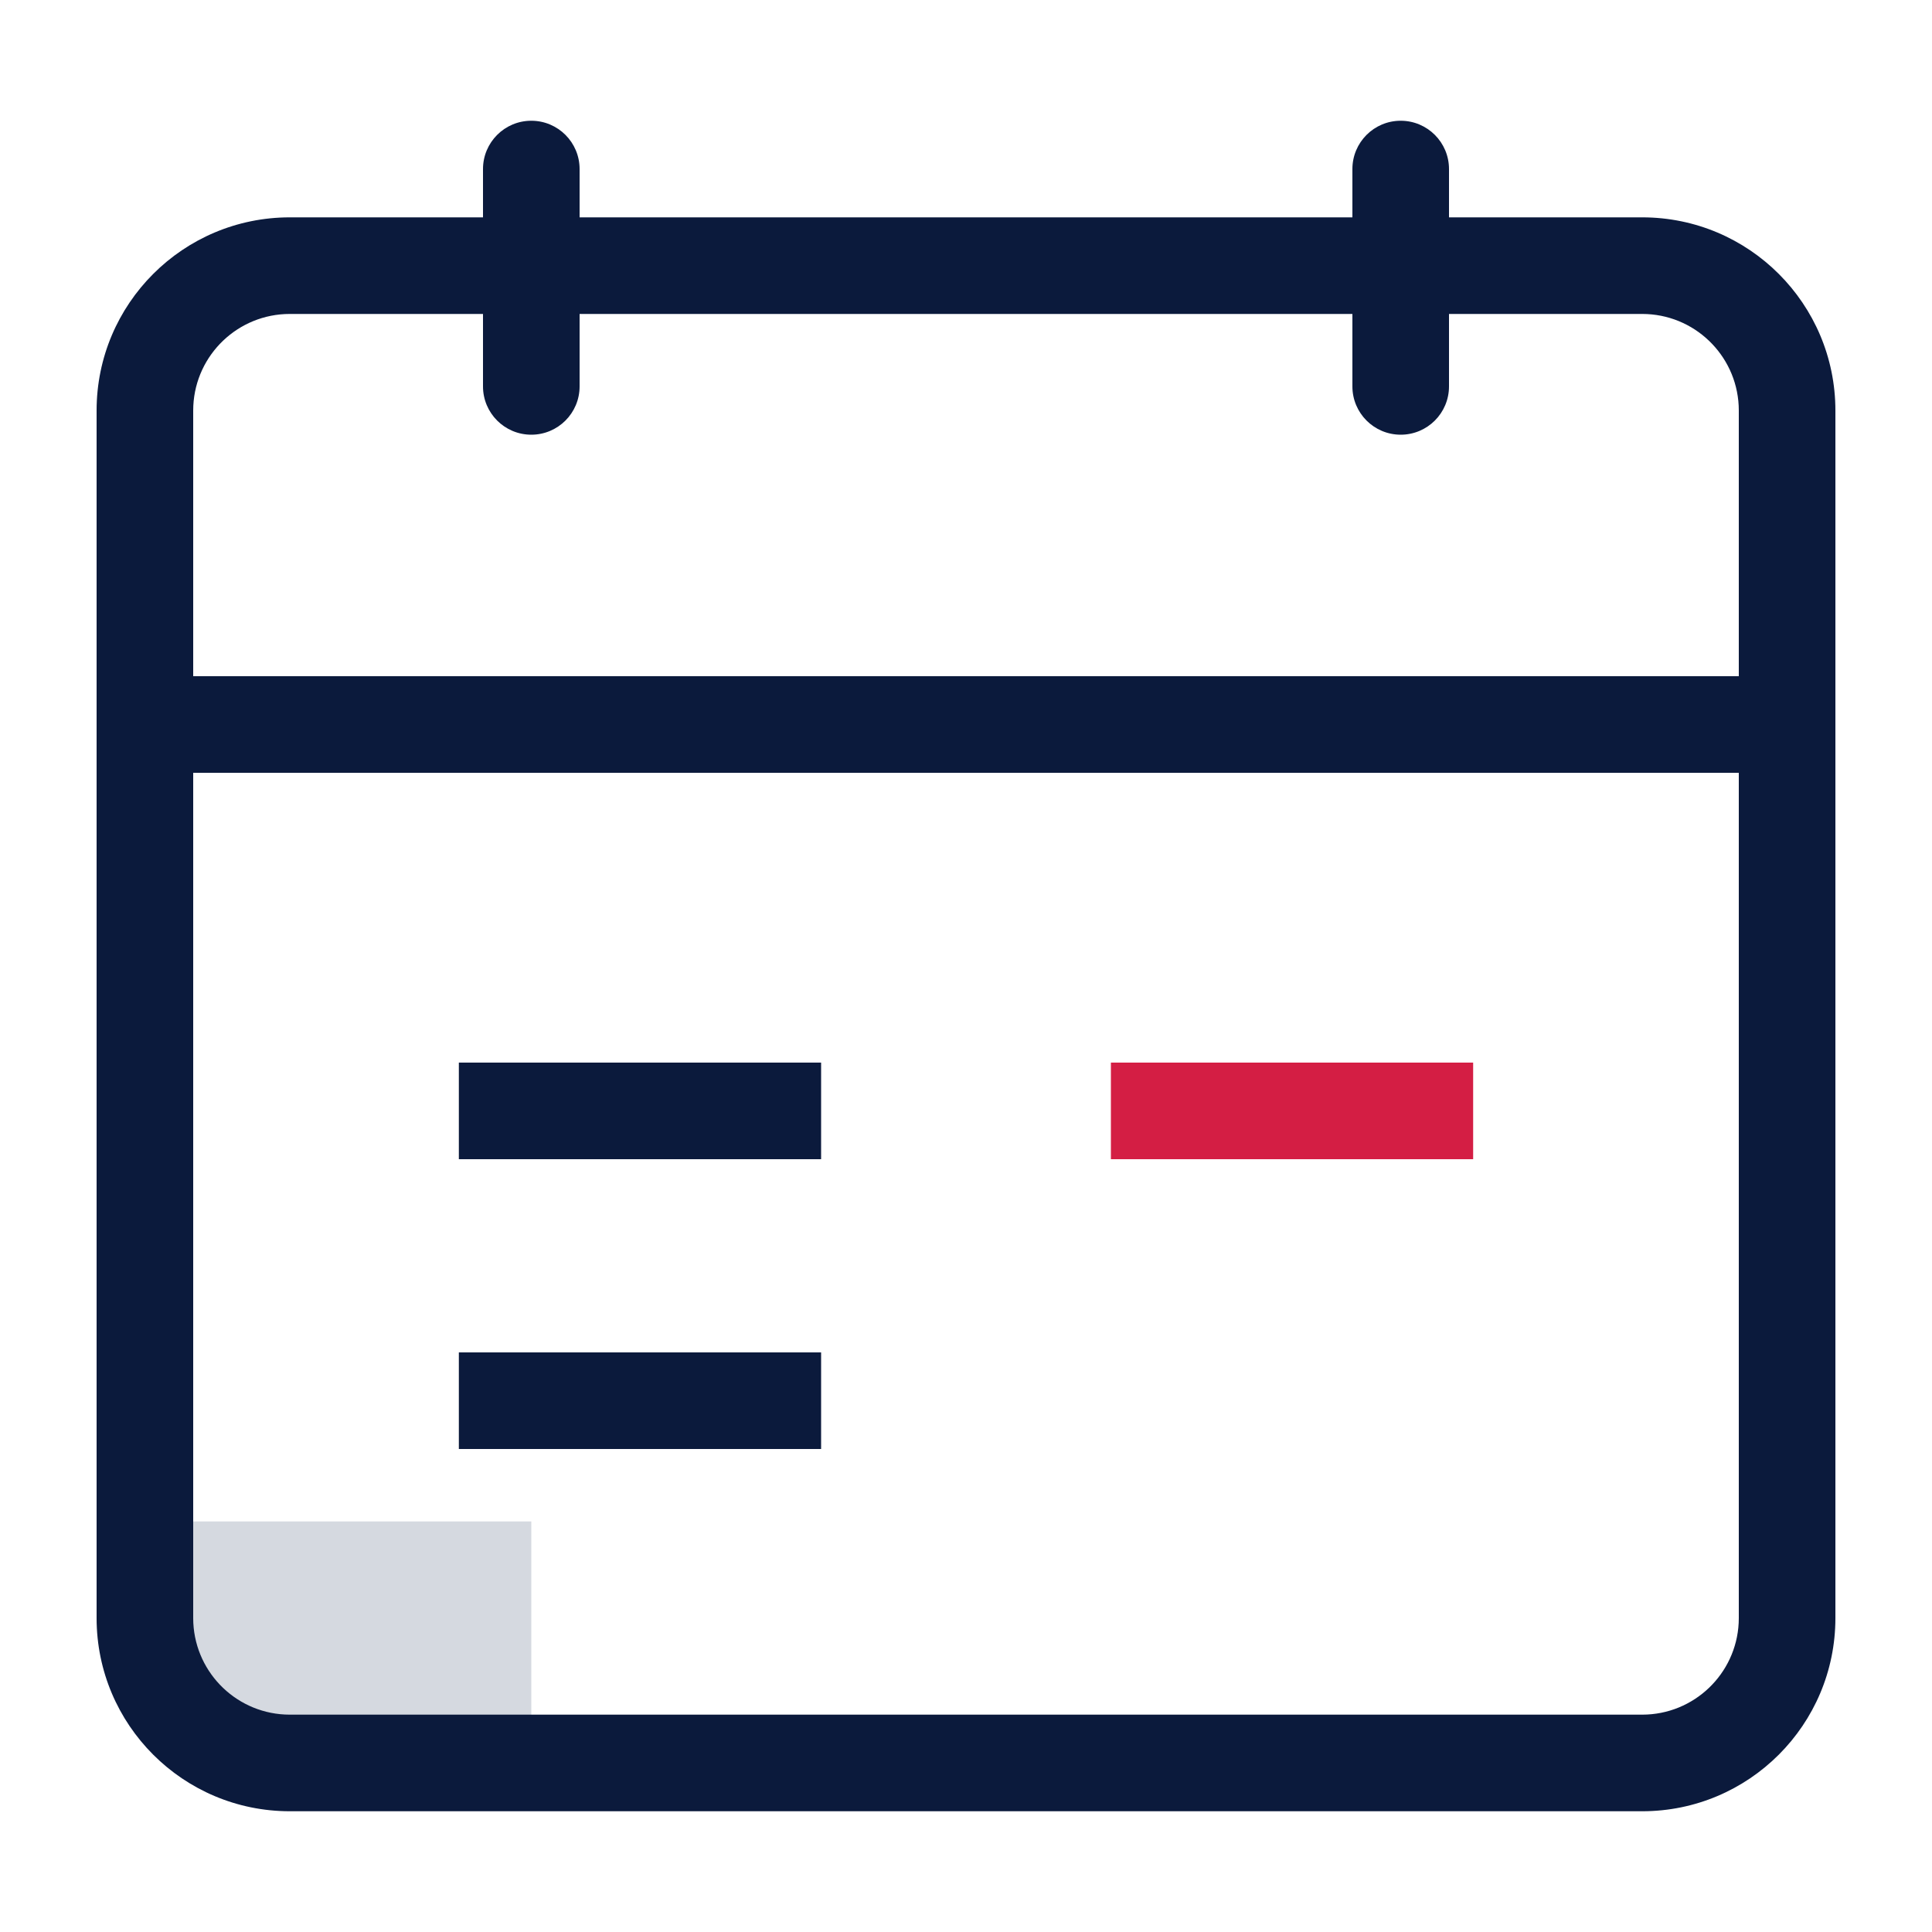 <?xml version="1.0" encoding="UTF-8"?>
<svg width="80px" height="80px" viewBox="0 0 80 80" version="1.1" xmlns="http://www.w3.org/2000/svg" xmlns:xlink="http://www.w3.org/1999/xlink">
    <title>icon/隔夜利息</title>
    <g id="icon/隔夜利息" stroke="none" stroke-width="1" fill="none" fill-rule="evenodd">
        <rect id="矩形" x="0" y="0" width="80" height="80"></rect>
        <rect id="Rectangle-Copy备份" fill="#D5D9E0" x="6" y="63" width="16" height="9"></rect>
        <g id="编组-39" transform="translate(4, 5)" fill="#0B1A3C" fill-rule="nonzero">
            <path d="M72,62 C72,66.418 68.418,70 64,70 L8,70 C3.582,70 0,66.418 0,62 L0,12 C0,7.582 3.582,4 8,4 L16,4 L16,2 C16,0.895 16.895,2.02906125e-16 18,0 C19.105,-2.02906125e-16 20,0.895 20,2 L20,4 L52,4 L52,2 C52,0.895 52.895,2.02906125e-16 54,0 C55.105,-2.02906125e-16 56,0.895 56,2 L56,4 L64,4 C68.418,4 72,7.582 72,12 L72,62 Z M68,27 L4,27 L4,62 C4,64.142 5.684,65.891 7.8,65.995 L8,66 L64,66 C66.142,66 67.891,64.316 67.995,62.2 L68,62 L68,27 Z M16,8 L8,8 C5.858,8 4.109,9.684 4.005,11.8 L4,12 L4,23 L68,23 L68,12 C68,9.858 66.316,8.109 64.2,8.005 L64,8 L56,8 L56,11 C56,12.105 55.105,13 54,13 C52.895,13 52,12.105 52,11 L52,8 L20,8 L20,11 C20,12.105 19.105,13 18,13 C16.895,13 16,12.105 16,11 L16,8 Z" id="形状结合"></path>
        </g>
        <path d="M34,56 L34,60 L19,60 L19,56 L34,56 Z M34,44 L34,48 L19,48 L19,44 L34,44 Z" id="形状结合" fill="#0B1A3C"></path>
        <rect id="矩形备份-36" fill="#D41E44" x="46" y="44" width="15" height="4"></rect>
    </g>
</svg>